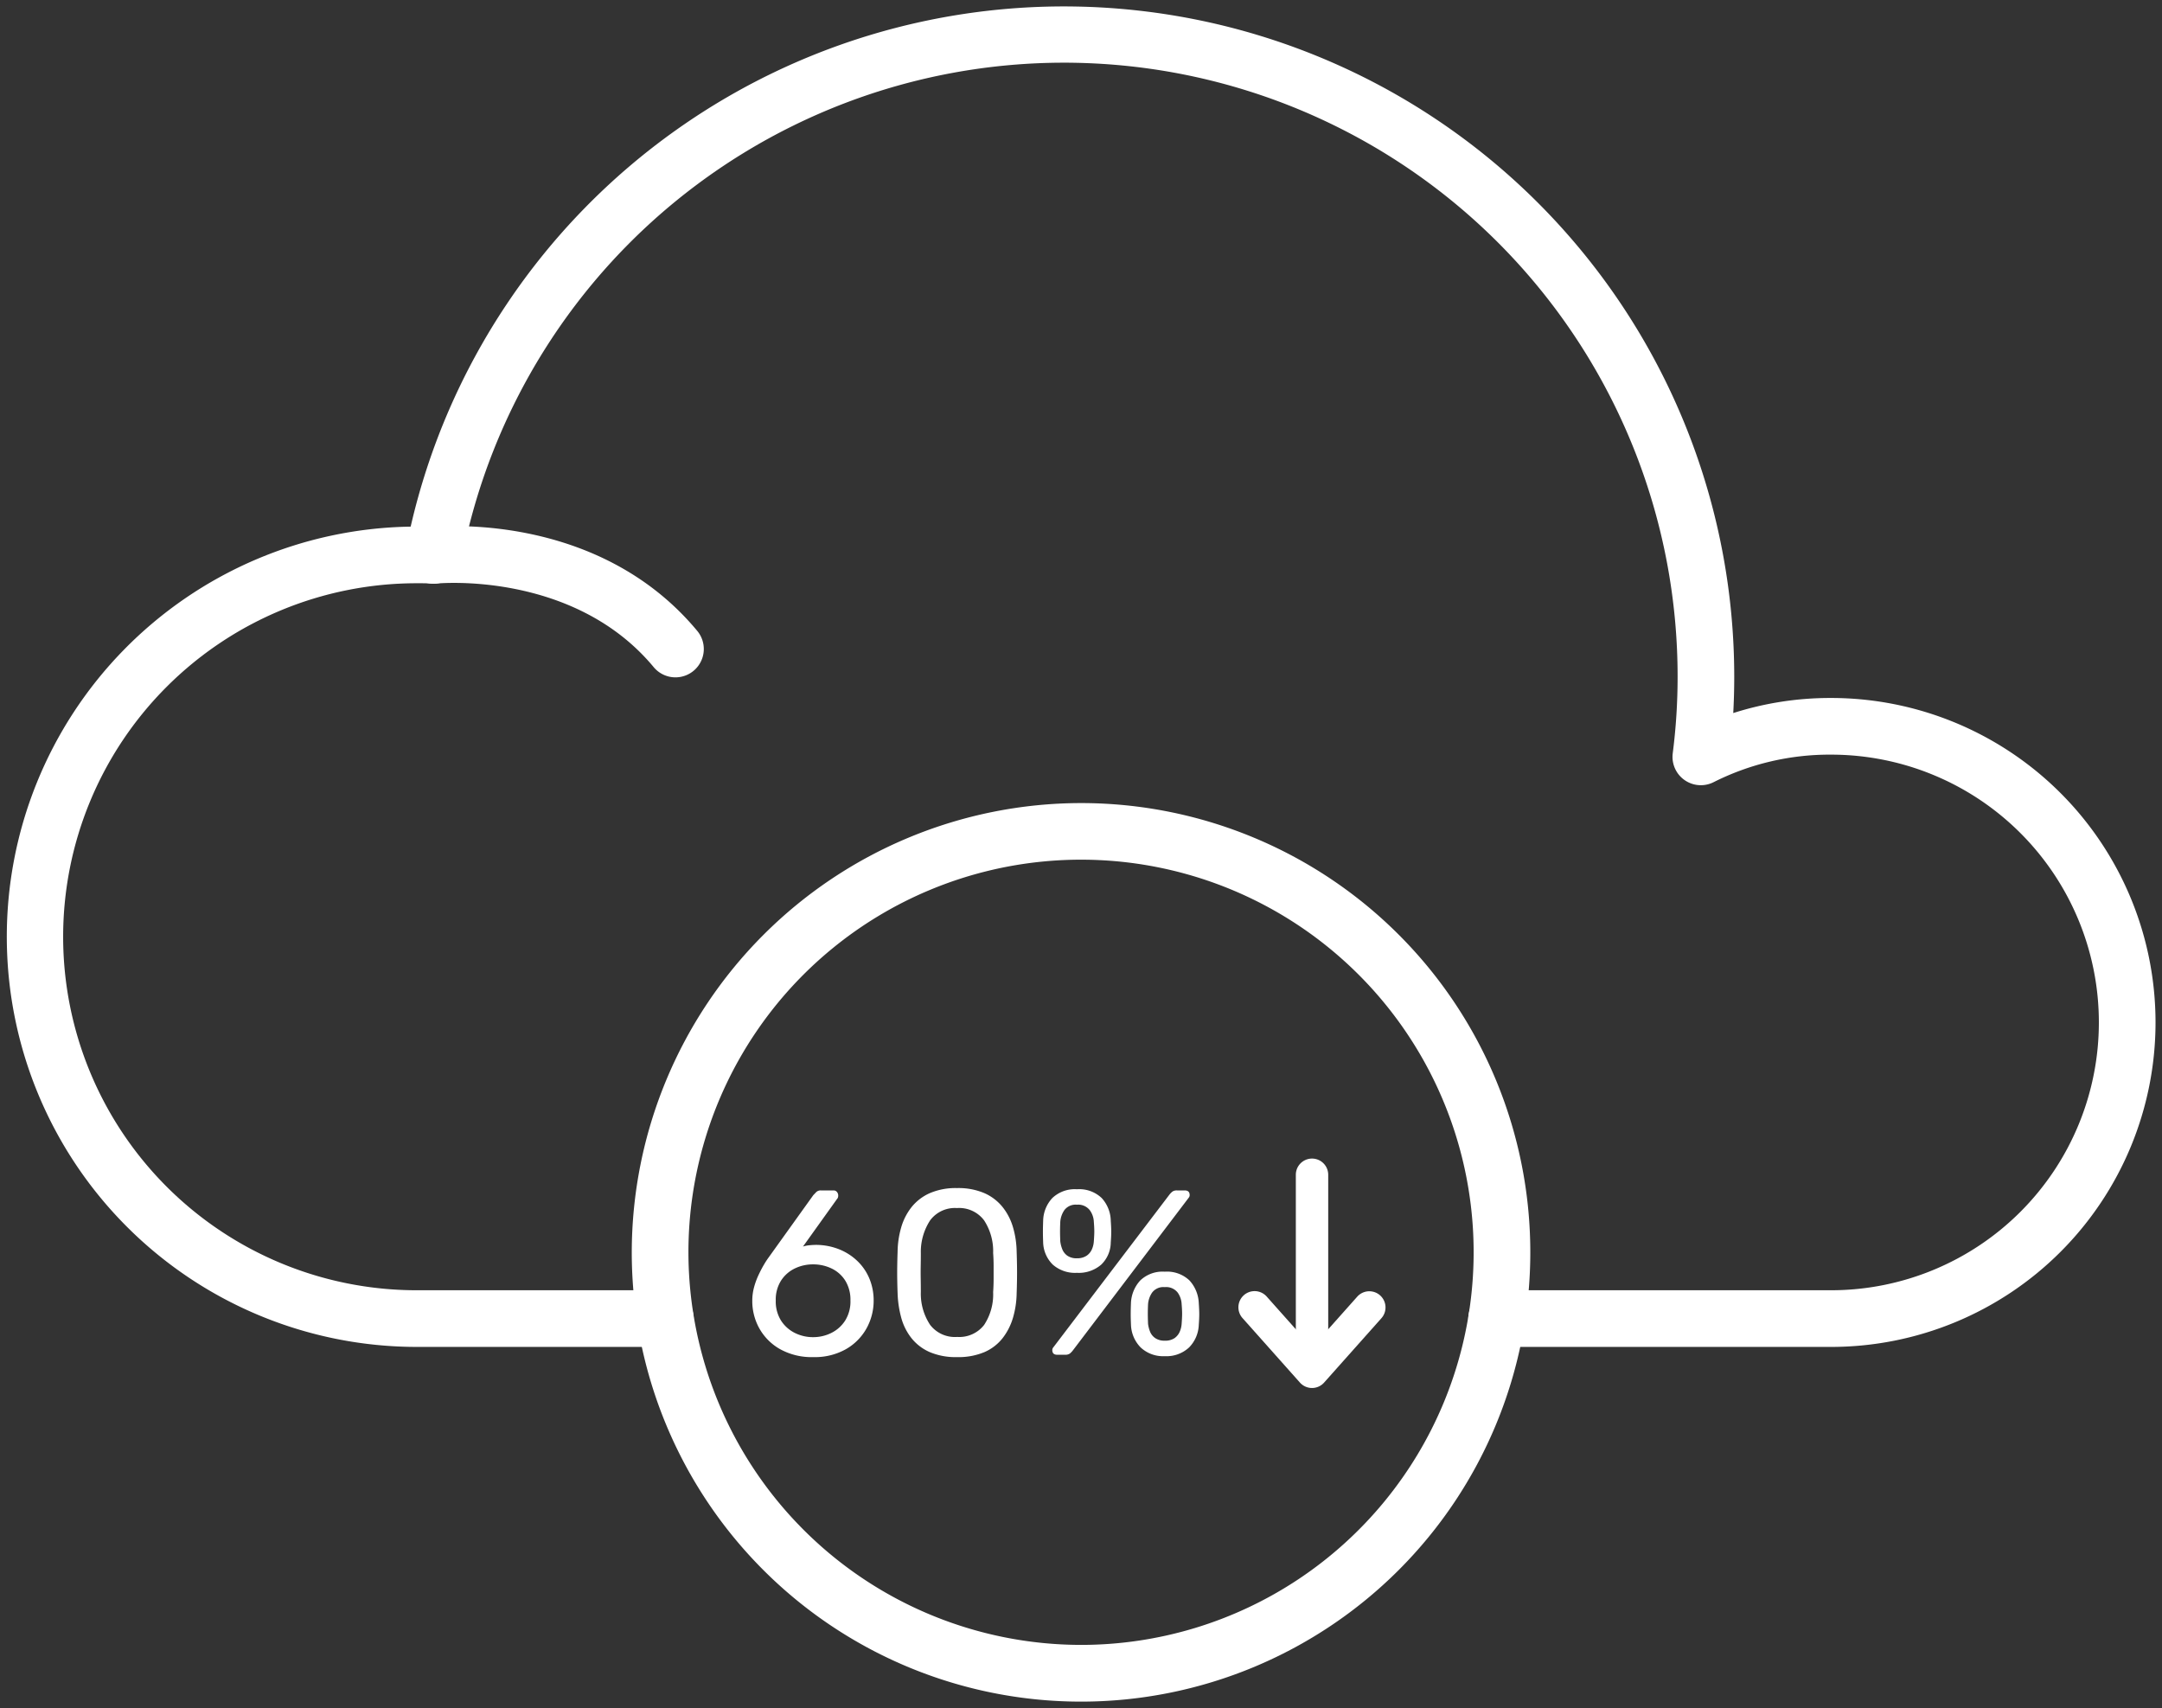 <svg xmlns="http://www.w3.org/2000/svg" xmlns:xlink="http://www.w3.org/1999/xlink" width="267.081" height="211" viewBox="0 0 267.081 211">
	<rect x="0" y="0" width="267.081" height="211" fill="#333333" stroke="none"/>
	<defs>
		<clipPath id="clip-path">
			<rect id="Rectangle_453" data-name="Rectangle 453" width="267.081" height="211" fill="none" stroke="#fff" stroke-width="7"/>
		</clipPath>
	</defs>
	<g id="Group_1223" data-name="Group 1223" transform="translate(-477.959 -3991.812)">
		<g id="Group_512" data-name="Group 512" transform="translate(-15478.771 6804.616)">
			<g id="Group_490" data-name="Group 490" transform="translate(15956.73 -2812.805)">
				<g id="Group_422" data-name="Group 422" transform="translate(0 0)" clip-path="url(#clip-path)">
					<path id="Ellipse_164" data-name="Ellipse 164" d="M52-3.5A55.5,55.5,0,1,1-3.5,52,55.559,55.559,0,0,1,52-3.5Zm0,103.993A48.5,48.5,0,1,0,3.5,52,48.552,48.552,0,0,0,52,100.493Z" transform="translate(81.545 102.707)" fill="#fff"/>
					<path id="Path_1099" data-name="Path 1099" d="M222.9,163.091H181.589a3.5,3.5,0,0,1,0-7H222.9a33.082,33.082,0,1,0,0-66.165,31.861,31.861,0,0,0-14.508,3.4,3.5,3.5,0,0,1-5.05-3.569,74.252,74.252,0,0,0,.6-9.46A75.8,75.8,0,0,0,53.7,65.964,3.5,3.5,0,0,1,50,68.795c-.593-.045-1.19-.042-1.829-.042a43.669,43.669,0,1,0,0,87.338H78.89a3.5,3.5,0,0,1,0,7H48.169a50.669,50.669,0,0,1-.737-101.332A82.805,82.805,0,0,1,210.939,80.3q0,2.259-.122,4.489A39.367,39.367,0,0,1,222.9,82.926a40.082,40.082,0,1,1,0,80.165Z" transform="translate(3.299 3.298)" fill="#fff"/>
					<path id="Path_1100" data-name="Path 1100" d="M42.34,31.109a3.492,3.492,0,0,1-2.695-1.264C29.741,17.919,13,19.5,12.829,19.521a3.5,3.5,0,0,1-.748-6.96c.836-.091,20.6-2.053,32.949,12.812a3.5,3.5,0,0,1-2.691,5.736Z" transform="translate(41.106 52.567)" fill="#fff"/>
				</g>
			</g>
			<path id="Path_2513" data-name="Path 2513" d="M8.932.29A8.051,8.051,0,0,1,4.843-.682,6.71,6.71,0,0,1,2.276-3.234,6.92,6.92,0,0,1,1.392-6.67,6.31,6.31,0,0,1,1.61-8.338a9.3,9.3,0,0,1,.551-1.508q.333-.711.667-1.276a10.165,10.165,0,0,1,.595-.914l5.51-7.685q.145-.145.348-.363a.794.794,0,0,1,.609-.217h1.537a.524.524,0,0,1,.42.188.673.673,0,0,1,.16.45.789.789,0,0,1-.029.217.361.361,0,0,1-.087.16L7.656-13.369a3.661,3.661,0,0,1,.812-.16q.464-.044.841-.043a7.753,7.753,0,0,1,2.9.58A6.977,6.977,0,0,1,14.457-11.5a6.415,6.415,0,0,1,1.436,2.175A7,7,0,0,1,16.385-6.7a7.036,7.036,0,0,1-.87,3.422A6.7,6.7,0,0,1,12.978-.7,7.816,7.816,0,0,1,8.932.29ZM8.9-2.175A4.987,4.987,0,0,0,11.165-2.7a4.284,4.284,0,0,0,1.7-1.523,4.446,4.446,0,0,0,.653-2.48,4.467,4.467,0,0,0-.638-2.451,4.057,4.057,0,0,0-1.7-1.508A5.2,5.2,0,0,0,8.9-11.165a5.1,5.1,0,0,0-2.262.508,4.177,4.177,0,0,0-1.7,1.508A4.391,4.391,0,0,0,4.292-6.7a4.446,4.446,0,0,0,.653,2.48A4.284,4.284,0,0,0,6.641-2.7,4.987,4.987,0,0,0,8.9-2.175ZM26.68.29A8.174,8.174,0,0,1,23.3-.334a5.914,5.914,0,0,1-2.248-1.725,7.042,7.042,0,0,1-1.261-2.523A13.117,13.117,0,0,1,19.343-7.6q-.029-.783-.044-1.653t0-1.769q.014-.9.044-1.711a11.308,11.308,0,0,1,.449-3.016,7.272,7.272,0,0,1,1.291-2.508,5.978,5.978,0,0,1,2.247-1.711,8.094,8.094,0,0,1,3.35-.623,8.174,8.174,0,0,1,3.378.623,5.978,5.978,0,0,1,2.247,1.711A7.272,7.272,0,0,1,33.6-15.747a11.308,11.308,0,0,1,.45,3.016q.029.812.043,1.711t0,1.769q-.014.87-.043,1.653a11.308,11.308,0,0,1-.45,3.016A7.576,7.576,0,0,1,32.32-2.059,5.791,5.791,0,0,1,30.087-.334,8.255,8.255,0,0,1,26.68.29Zm0-2.494a3.883,3.883,0,0,0,3.35-1.479,6.861,6.861,0,0,0,1.116-4.06q.058-.841.058-1.638v-1.6q0-.8-.058-1.581A6.963,6.963,0,0,0,30.03-16.6a3.838,3.838,0,0,0-3.35-1.522A3.807,3.807,0,0,0,23.36-16.6a7.112,7.112,0,0,0-1.146,4.045q0,.783-.015,1.581t0,1.6q.014.8.015,1.638a6.932,6.932,0,0,0,1.16,4.06A3.859,3.859,0,0,0,26.68-2.2ZM39.063,0q-.609,0-.609-.58A.5.5,0,0,1,38.57-.9L52.9-19.749a2.263,2.263,0,0,1,.391-.406.92.92,0,0,1,.566-.145h.957q.609,0,.609.58a.5.5,0,0,1-.116.319L41.006-.551a2.263,2.263,0,0,1-.391.406A.978.978,0,0,1,40.02,0ZM52.345.174A4.048,4.048,0,0,1,49.373-.9a4.19,4.19,0,0,1-1.2-2.813Q48.14-4.466,48.14-5t.029-1.348a4.392,4.392,0,0,1,1.146-2.827,3.978,3.978,0,0,1,3.03-1.087A4.019,4.019,0,0,1,55.4-9.179,4.392,4.392,0,0,1,56.55-6.351q.058.812.058,1.348T56.55-3.712A4.19,4.19,0,0,1,55.347-.9,4.088,4.088,0,0,1,52.345.174Zm0-1.914a2.028,2.028,0,0,0,1.218-.319,1.892,1.892,0,0,0,.638-.8,2.911,2.911,0,0,0,.232-.971q.058-.783.058-1.247t-.058-1.16a2.667,2.667,0,0,0-.493-1.45,1.805,1.805,0,0,0-1.6-.667,1.733,1.733,0,0,0-1.551.667,2.944,2.944,0,0,0-.507,1.45q-.029.7-.029,1.16t.029,1.247a3.878,3.878,0,0,0,.246.971,1.756,1.756,0,0,0,.638.8A1.986,1.986,0,0,0,52.345-1.74ZM41.5-10.121a4.174,4.174,0,0,1-2.987-1.015,4,4,0,0,1-1.189-2.755q-.029-.754-.029-1.29t.029-1.349a4.235,4.235,0,0,1,1.131-2.827A4.027,4.027,0,0,1,41.5-20.445a4.019,4.019,0,0,1,3.06,1.088,4.272,4.272,0,0,1,1.117,2.827q.058.812.058,1.349t-.058,1.29A3.866,3.866,0,0,1,44.5-11.136,4.227,4.227,0,0,1,41.5-10.121Zm0-1.8a2.04,2.04,0,0,0,1.2-.319,1.855,1.855,0,0,0,.653-.8,2.911,2.911,0,0,0,.232-.971q.058-.783.058-1.233t-.058-1.175a2.608,2.608,0,0,0-.507-1.45,1.811,1.811,0,0,0-1.581-.667,1.733,1.733,0,0,0-1.551.667,2.944,2.944,0,0,0-.507,1.45q-.029.725-.029,1.175t.029,1.233a3.878,3.878,0,0,0,.246.971,1.788,1.788,0,0,0,.624.8A1.972,1.972,0,0,0,41.5-11.919Z" transform="translate(16048.271 -2645.447)" fill="#fff"/>
		</g>
		<g id="Group_1219" data-name="Group 1219" transform="translate(647.134 4161.274) rotate(180)">
			<path id="Path_897" data-name="Path 897" d="M524.379,121.321a2,2,0,0,1-1.494-.67l-5.6-6.289-5.6,6.289a2,2,0,0,1-2.987-2.66l7.094-7.967a2,2,0,0,1,2.987,0l7.094,7.967a2,2,0,0,1-1.493,3.33Z" transform="translate(-510.19 -111.355)" fill="#fff"/>
			<path id="Line_172" data-name="Line 172" d="M0,23.062a2,2,0,0,1-2-2V0A2,2,0,0,1,0-2,2,2,0,0,1,2,0V21.062A2,2,0,0,1,0,23.062Z" transform="translate(7.095 3.278)" fill="#fff"/>
		</g>
	</g>
</svg>
